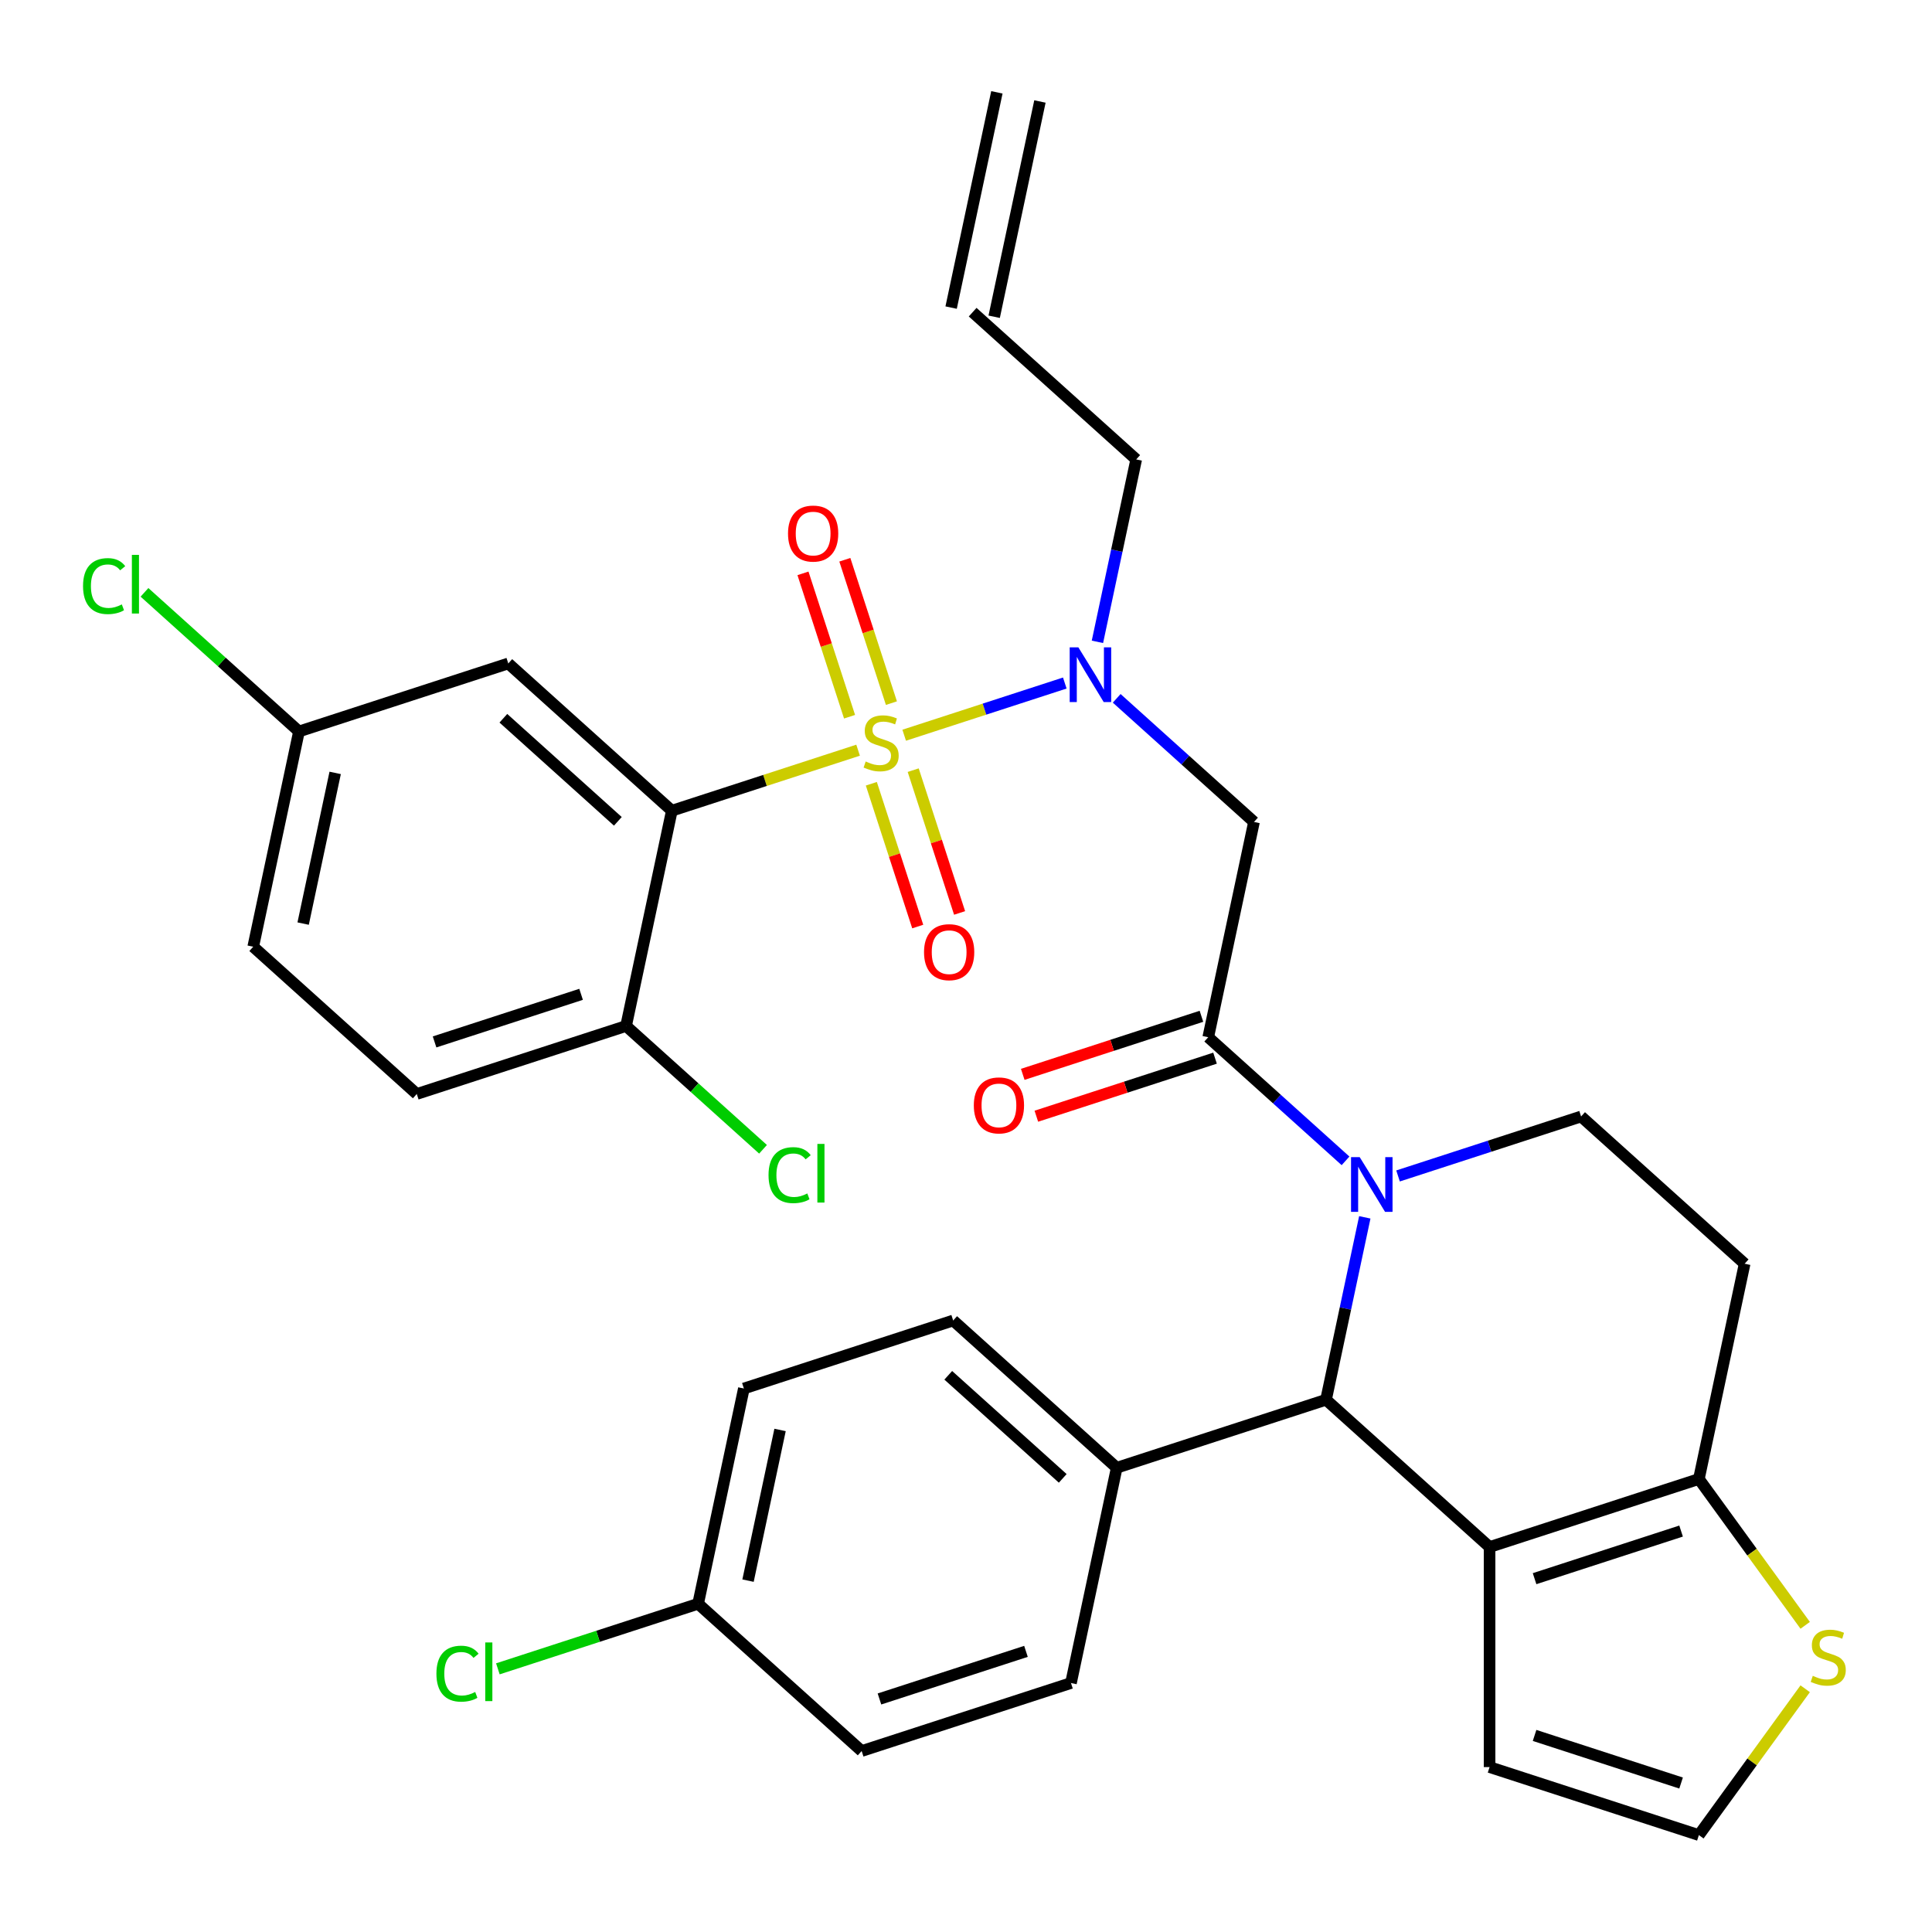 <?xml version='1.0' encoding='iso-8859-1'?>
<svg version='1.1' baseProfile='full'
              xmlns='http://www.w3.org/2000/svg'
                      xmlns:rdkit='http://www.rdkit.org/xml'
                      xmlns:xlink='http://www.w3.org/1999/xlink'
                  xml:space='preserve'
width='1000px' height='1000px' viewBox='0 0 1000 1000'>
<!-- END OF HEADER -->
<rect style='opacity:1.0;fill:#FFFFFF;stroke:none' width='1000' height='1000' x='0' y='0'> </rect>
<path class='bond-0' d='M 444.149,388.299 L 395.945,403.961' style='fill:none;fill-rule:evenodd;stroke:#CCCC00;stroke-width:6px;stroke-linecap:butt;stroke-linejoin:miter;stroke-opacity:1' />
<path class='bond-0' d='M 395.945,403.961 L 347.741,419.624' style='fill:none;fill-rule:evenodd;stroke:#000000;stroke-width:6px;stroke-linecap:butt;stroke-linejoin:miter;stroke-opacity:1' />
<path class='bond-5' d='M 468.004,380.548 L 509.571,367.042' style='fill:none;fill-rule:evenodd;stroke:#CCCC00;stroke-width:6px;stroke-linecap:butt;stroke-linejoin:miter;stroke-opacity:1' />
<path class='bond-5' d='M 509.571,367.042 L 551.138,353.536' style='fill:none;fill-rule:evenodd;stroke:#0000FF;stroke-width:6px;stroke-linecap:butt;stroke-linejoin:miter;stroke-opacity:1' />
<path class='bond-10' d='M 451.003,405.671 L 463.01,442.624' style='fill:none;fill-rule:evenodd;stroke:#CCCC00;stroke-width:6px;stroke-linecap:butt;stroke-linejoin:miter;stroke-opacity:1' />
<path class='bond-10' d='M 463.01,442.624 L 475.017,479.577' style='fill:none;fill-rule:evenodd;stroke:#FF0000;stroke-width:6px;stroke-linecap:butt;stroke-linejoin:miter;stroke-opacity:1' />
<path class='bond-10' d='M 472.67,398.631 L 484.677,435.584' style='fill:none;fill-rule:evenodd;stroke:#CCCC00;stroke-width:6px;stroke-linecap:butt;stroke-linejoin:miter;stroke-opacity:1' />
<path class='bond-10' d='M 484.677,435.584 L 496.684,472.537' style='fill:none;fill-rule:evenodd;stroke:#FF0000;stroke-width:6px;stroke-linecap:butt;stroke-linejoin:miter;stroke-opacity:1' />
<path class='bond-11' d='M 461.397,363.936 L 449.342,326.832' style='fill:none;fill-rule:evenodd;stroke:#CCCC00;stroke-width:6px;stroke-linecap:butt;stroke-linejoin:miter;stroke-opacity:1' />
<path class='bond-11' d='M 449.342,326.832 L 437.286,289.729' style='fill:none;fill-rule:evenodd;stroke:#FF0000;stroke-width:6px;stroke-linecap:butt;stroke-linejoin:miter;stroke-opacity:1' />
<path class='bond-11' d='M 439.73,370.976 L 427.674,333.872' style='fill:none;fill-rule:evenodd;stroke:#CCCC00;stroke-width:6px;stroke-linecap:butt;stroke-linejoin:miter;stroke-opacity:1' />
<path class='bond-11' d='M 427.674,333.872 L 415.619,296.769' style='fill:none;fill-rule:evenodd;stroke:#FF0000;stroke-width:6px;stroke-linecap:butt;stroke-linejoin:miter;stroke-opacity:1' />
<path class='bond-9' d='M 347.741,419.624 L 263.088,343.402' style='fill:none;fill-rule:evenodd;stroke:#000000;stroke-width:6px;stroke-linecap:butt;stroke-linejoin:miter;stroke-opacity:1' />
<path class='bond-9' d='M 319.799,425.121 L 260.542,371.766' style='fill:none;fill-rule:evenodd;stroke:#000000;stroke-width:6px;stroke-linecap:butt;stroke-linejoin:miter;stroke-opacity:1' />
<path class='bond-13' d='M 347.741,419.624 L 324.057,531.046' style='fill:none;fill-rule:evenodd;stroke:#000000;stroke-width:6px;stroke-linecap:butt;stroke-linejoin:miter;stroke-opacity:1' />
<path class='bond-1' d='M 696.446,600.853 L 660.914,568.86' style='fill:none;fill-rule:evenodd;stroke:#0000FF;stroke-width:6px;stroke-linecap:butt;stroke-linejoin:miter;stroke-opacity:1' />
<path class='bond-1' d='M 660.914,568.86 L 625.381,536.866' style='fill:none;fill-rule:evenodd;stroke:#000000;stroke-width:6px;stroke-linecap:butt;stroke-linejoin:miter;stroke-opacity:1' />
<path class='bond-4' d='M 706.419,630.095 L 696.385,677.302' style='fill:none;fill-rule:evenodd;stroke:#0000FF;stroke-width:6px;stroke-linecap:butt;stroke-linejoin:miter;stroke-opacity:1' />
<path class='bond-4' d='M 696.385,677.302 L 686.35,724.509' style='fill:none;fill-rule:evenodd;stroke:#000000;stroke-width:6px;stroke-linecap:butt;stroke-linejoin:miter;stroke-opacity:1' />
<path class='bond-8' d='M 723.622,608.672 L 770.996,593.28' style='fill:none;fill-rule:evenodd;stroke:#0000FF;stroke-width:6px;stroke-linecap:butt;stroke-linejoin:miter;stroke-opacity:1' />
<path class='bond-8' d='M 770.996,593.28 L 818.37,577.887' style='fill:none;fill-rule:evenodd;stroke:#000000;stroke-width:6px;stroke-linecap:butt;stroke-linejoin:miter;stroke-opacity:1' />
<path class='bond-2' d='M 771.003,800.731 L 686.35,724.509' style='fill:none;fill-rule:evenodd;stroke:#000000;stroke-width:6px;stroke-linecap:butt;stroke-linejoin:miter;stroke-opacity:1' />
<path class='bond-15' d='M 771.003,800.731 L 771.003,914.642' style='fill:none;fill-rule:evenodd;stroke:#000000;stroke-width:6px;stroke-linecap:butt;stroke-linejoin:miter;stroke-opacity:1' />
<path class='bond-34' d='M 771.003,800.731 L 879.339,765.53' style='fill:none;fill-rule:evenodd;stroke:#000000;stroke-width:6px;stroke-linecap:butt;stroke-linejoin:miter;stroke-opacity:1' />
<path class='bond-34' d='M 794.293,817.118 L 870.128,792.477' style='fill:none;fill-rule:evenodd;stroke:#000000;stroke-width:6px;stroke-linecap:butt;stroke-linejoin:miter;stroke-opacity:1' />
<path class='bond-3' d='M 625.381,536.866 L 649.065,425.444' style='fill:none;fill-rule:evenodd;stroke:#000000;stroke-width:6px;stroke-linecap:butt;stroke-linejoin:miter;stroke-opacity:1' />
<path class='bond-18' d='M 621.861,526.032 L 575.617,541.058' style='fill:none;fill-rule:evenodd;stroke:#000000;stroke-width:6px;stroke-linecap:butt;stroke-linejoin:miter;stroke-opacity:1' />
<path class='bond-18' d='M 575.617,541.058 L 529.373,556.084' style='fill:none;fill-rule:evenodd;stroke:#FF0000;stroke-width:6px;stroke-linecap:butt;stroke-linejoin:miter;stroke-opacity:1' />
<path class='bond-18' d='M 628.902,547.7 L 582.657,562.725' style='fill:none;fill-rule:evenodd;stroke:#000000;stroke-width:6px;stroke-linecap:butt;stroke-linejoin:miter;stroke-opacity:1' />
<path class='bond-18' d='M 582.657,562.725 L 536.413,577.751' style='fill:none;fill-rule:evenodd;stroke:#FF0000;stroke-width:6px;stroke-linecap:butt;stroke-linejoin:miter;stroke-opacity:1' />
<path class='bond-16' d='M 686.35,724.509 L 578.015,759.71' style='fill:none;fill-rule:evenodd;stroke:#000000;stroke-width:6px;stroke-linecap:butt;stroke-linejoin:miter;stroke-opacity:1' />
<path class='bond-6' d='M 578,361.457 L 613.533,393.451' style='fill:none;fill-rule:evenodd;stroke:#0000FF;stroke-width:6px;stroke-linecap:butt;stroke-linejoin:miter;stroke-opacity:1' />
<path class='bond-6' d='M 613.533,393.451 L 649.065,425.444' style='fill:none;fill-rule:evenodd;stroke:#000000;stroke-width:6px;stroke-linecap:butt;stroke-linejoin:miter;stroke-opacity:1' />
<path class='bond-25' d='M 568.028,332.215 L 578.062,285.008' style='fill:none;fill-rule:evenodd;stroke:#0000FF;stroke-width:6px;stroke-linecap:butt;stroke-linejoin:miter;stroke-opacity:1' />
<path class='bond-25' d='M 578.062,285.008 L 588.096,237.801' style='fill:none;fill-rule:evenodd;stroke:#000000;stroke-width:6px;stroke-linecap:butt;stroke-linejoin:miter;stroke-opacity:1' />
<path class='bond-7' d='M 879.339,765.53 L 903.022,654.108' style='fill:none;fill-rule:evenodd;stroke:#000000;stroke-width:6px;stroke-linecap:butt;stroke-linejoin:miter;stroke-opacity:1' />
<path class='bond-12' d='M 879.339,765.53 L 906.852,803.4' style='fill:none;fill-rule:evenodd;stroke:#000000;stroke-width:6px;stroke-linecap:butt;stroke-linejoin:miter;stroke-opacity:1' />
<path class='bond-12' d='M 906.852,803.4 L 934.366,841.269' style='fill:none;fill-rule:evenodd;stroke:#CCCC00;stroke-width:6px;stroke-linecap:butt;stroke-linejoin:miter;stroke-opacity:1' />
<path class='bond-14' d='M 818.37,577.887 L 903.022,654.108' style='fill:none;fill-rule:evenodd;stroke:#000000;stroke-width:6px;stroke-linecap:butt;stroke-linejoin:miter;stroke-opacity:1' />
<path class='bond-20' d='M 263.088,343.402 L 154.753,378.603' style='fill:none;fill-rule:evenodd;stroke:#000000;stroke-width:6px;stroke-linecap:butt;stroke-linejoin:miter;stroke-opacity:1' />
<path class='bond-36' d='M 934.366,874.103 L 906.852,911.973' style='fill:none;fill-rule:evenodd;stroke:#CCCC00;stroke-width:6px;stroke-linecap:butt;stroke-linejoin:miter;stroke-opacity:1' />
<path class='bond-36' d='M 906.852,911.973 L 879.339,949.842' style='fill:none;fill-rule:evenodd;stroke:#000000;stroke-width:6px;stroke-linecap:butt;stroke-linejoin:miter;stroke-opacity:1' />
<path class='bond-19' d='M 324.057,531.046 L 215.722,566.246' style='fill:none;fill-rule:evenodd;stroke:#000000;stroke-width:6px;stroke-linecap:butt;stroke-linejoin:miter;stroke-opacity:1' />
<path class='bond-19' d='M 300.767,514.658 L 224.932,539.299' style='fill:none;fill-rule:evenodd;stroke:#000000;stroke-width:6px;stroke-linecap:butt;stroke-linejoin:miter;stroke-opacity:1' />
<path class='bond-26' d='M 324.057,531.046 L 359.5,562.958' style='fill:none;fill-rule:evenodd;stroke:#000000;stroke-width:6px;stroke-linecap:butt;stroke-linejoin:miter;stroke-opacity:1' />
<path class='bond-26' d='M 359.5,562.958 L 394.942,594.87' style='fill:none;fill-rule:evenodd;stroke:#00CC00;stroke-width:6px;stroke-linecap:butt;stroke-linejoin:miter;stroke-opacity:1' />
<path class='bond-17' d='M 771.003,914.642 L 879.339,949.842' style='fill:none;fill-rule:evenodd;stroke:#000000;stroke-width:6px;stroke-linecap:butt;stroke-linejoin:miter;stroke-opacity:1' />
<path class='bond-17' d='M 794.293,898.255 L 870.128,922.895' style='fill:none;fill-rule:evenodd;stroke:#000000;stroke-width:6px;stroke-linecap:butt;stroke-linejoin:miter;stroke-opacity:1' />
<path class='bond-21' d='M 578.015,759.71 L 493.362,683.488' style='fill:none;fill-rule:evenodd;stroke:#000000;stroke-width:6px;stroke-linecap:butt;stroke-linejoin:miter;stroke-opacity:1' />
<path class='bond-21' d='M 550.072,765.207 L 490.816,711.852' style='fill:none;fill-rule:evenodd;stroke:#000000;stroke-width:6px;stroke-linecap:butt;stroke-linejoin:miter;stroke-opacity:1' />
<path class='bond-22' d='M 578.015,759.71 L 554.331,871.132' style='fill:none;fill-rule:evenodd;stroke:#000000;stroke-width:6px;stroke-linecap:butt;stroke-linejoin:miter;stroke-opacity:1' />
<path class='bond-28' d='M 215.722,566.246 L 131.069,490.025' style='fill:none;fill-rule:evenodd;stroke:#000000;stroke-width:6px;stroke-linecap:butt;stroke-linejoin:miter;stroke-opacity:1' />
<path class='bond-31' d='M 154.753,378.603 L 114.77,342.603' style='fill:none;fill-rule:evenodd;stroke:#000000;stroke-width:6px;stroke-linecap:butt;stroke-linejoin:miter;stroke-opacity:1' />
<path class='bond-31' d='M 114.77,342.603 L 74.788,306.602' style='fill:none;fill-rule:evenodd;stroke:#00CC00;stroke-width:6px;stroke-linecap:butt;stroke-linejoin:miter;stroke-opacity:1' />
<path class='bond-33' d='M 154.753,378.603 L 131.069,490.025' style='fill:none;fill-rule:evenodd;stroke:#000000;stroke-width:6px;stroke-linecap:butt;stroke-linejoin:miter;stroke-opacity:1' />
<path class='bond-33' d='M 173.484,400.053 L 156.906,478.048' style='fill:none;fill-rule:evenodd;stroke:#000000;stroke-width:6px;stroke-linecap:butt;stroke-linejoin:miter;stroke-opacity:1' />
<path class='bond-30' d='M 493.362,683.488 L 385.026,718.689' style='fill:none;fill-rule:evenodd;stroke:#000000;stroke-width:6px;stroke-linecap:butt;stroke-linejoin:miter;stroke-opacity:1' />
<path class='bond-29' d='M 554.331,871.132 L 445.995,906.332' style='fill:none;fill-rule:evenodd;stroke:#000000;stroke-width:6px;stroke-linecap:butt;stroke-linejoin:miter;stroke-opacity:1' />
<path class='bond-29' d='M 531.041,854.744 L 455.206,879.385' style='fill:none;fill-rule:evenodd;stroke:#000000;stroke-width:6px;stroke-linecap:butt;stroke-linejoin:miter;stroke-opacity:1' />
<path class='bond-23' d='M 503.444,161.58 L 588.096,237.801' style='fill:none;fill-rule:evenodd;stroke:#000000;stroke-width:6px;stroke-linecap:butt;stroke-linejoin:miter;stroke-opacity:1' />
<path class='bond-24' d='M 514.586,163.948 L 538.269,52.526' style='fill:none;fill-rule:evenodd;stroke:#000000;stroke-width:6px;stroke-linecap:butt;stroke-linejoin:miter;stroke-opacity:1' />
<path class='bond-24' d='M 492.301,159.211 L 515.985,47.79' style='fill:none;fill-rule:evenodd;stroke:#000000;stroke-width:6px;stroke-linecap:butt;stroke-linejoin:miter;stroke-opacity:1' />
<path class='bond-27' d='M 361.343,830.111 L 445.995,906.332' style='fill:none;fill-rule:evenodd;stroke:#000000;stroke-width:6px;stroke-linecap:butt;stroke-linejoin:miter;stroke-opacity:1' />
<path class='bond-32' d='M 361.343,830.111 L 309.519,846.949' style='fill:none;fill-rule:evenodd;stroke:#000000;stroke-width:6px;stroke-linecap:butt;stroke-linejoin:miter;stroke-opacity:1' />
<path class='bond-32' d='M 309.519,846.949 L 257.695,863.788' style='fill:none;fill-rule:evenodd;stroke:#00CC00;stroke-width:6px;stroke-linecap:butt;stroke-linejoin:miter;stroke-opacity:1' />
<path class='bond-35' d='M 361.343,830.111 L 385.026,718.689' style='fill:none;fill-rule:evenodd;stroke:#000000;stroke-width:6px;stroke-linecap:butt;stroke-linejoin:miter;stroke-opacity:1' />
<path class='bond-35' d='M 387.18,818.134 L 403.758,740.139' style='fill:none;fill-rule:evenodd;stroke:#000000;stroke-width:6px;stroke-linecap:butt;stroke-linejoin:miter;stroke-opacity:1' />
<path  class='atom-0' d='M 448.077 394.143
Q 448.397 394.263, 449.717 394.823
Q 451.037 395.383, 452.477 395.743
Q 453.957 396.063, 455.397 396.063
Q 458.077 396.063, 459.637 394.783
Q 461.197 393.463, 461.197 391.183
Q 461.197 389.623, 460.397 388.663
Q 459.637 387.703, 458.437 387.183
Q 457.237 386.663, 455.237 386.063
Q 452.717 385.303, 451.197 384.583
Q 449.717 383.863, 448.637 382.343
Q 447.597 380.823, 447.597 378.263
Q 447.597 374.703, 449.997 372.503
Q 452.437 370.303, 457.237 370.303
Q 460.517 370.303, 464.237 371.863
L 463.317 374.943
Q 459.917 373.543, 457.357 373.543
Q 454.597 373.543, 453.077 374.703
Q 451.557 375.823, 451.597 377.783
Q 451.597 379.303, 452.357 380.223
Q 453.157 381.143, 454.277 381.663
Q 455.437 382.183, 457.357 382.783
Q 459.917 383.583, 461.437 384.383
Q 462.957 385.183, 464.037 386.823
Q 465.157 388.423, 465.157 391.183
Q 465.157 395.103, 462.517 397.223
Q 459.917 399.303, 455.557 399.303
Q 453.037 399.303, 451.117 398.743
Q 449.237 398.223, 446.997 397.303
L 448.077 394.143
' fill='#CCCC00'/>
<path  class='atom-2' d='M 703.774 598.927
L 713.054 613.927
Q 713.974 615.407, 715.454 618.087
Q 716.934 620.767, 717.014 620.927
L 717.014 598.927
L 720.774 598.927
L 720.774 627.247
L 716.894 627.247
L 706.934 610.847
Q 705.774 608.927, 704.534 606.727
Q 703.334 604.527, 702.974 603.847
L 702.974 627.247
L 699.294 627.247
L 699.294 598.927
L 703.774 598.927
' fill='#0000FF'/>
<path  class='atom-6' d='M 558.152 335.063
L 567.432 350.063
Q 568.352 351.543, 569.832 354.223
Q 571.312 356.903, 571.392 357.063
L 571.392 335.063
L 575.152 335.063
L 575.152 363.383
L 571.272 363.383
L 561.312 346.983
Q 560.152 345.063, 558.912 342.863
Q 557.712 340.663, 557.352 339.983
L 557.352 363.383
L 553.672 363.383
L 553.672 335.063
L 558.152 335.063
' fill='#0000FF'/>
<path  class='atom-11' d='M 478.277 492.839
Q 478.277 486.039, 481.637 482.239
Q 484.997 478.439, 491.277 478.439
Q 497.557 478.439, 500.917 482.239
Q 504.277 486.039, 504.277 492.839
Q 504.277 499.719, 500.877 503.639
Q 497.477 507.519, 491.277 507.519
Q 485.037 507.519, 481.637 503.639
Q 478.277 499.759, 478.277 492.839
M 491.277 504.319
Q 495.597 504.319, 497.917 501.439
Q 500.277 498.519, 500.277 492.839
Q 500.277 487.279, 497.917 484.479
Q 495.597 481.639, 491.277 481.639
Q 486.957 481.639, 484.597 484.439
Q 482.277 487.239, 482.277 492.839
Q 482.277 498.559, 484.597 501.439
Q 486.957 504.319, 491.277 504.319
' fill='#FF0000'/>
<path  class='atom-12' d='M 407.876 276.168
Q 407.876 269.368, 411.236 265.568
Q 414.596 261.768, 420.876 261.768
Q 427.156 261.768, 430.516 265.568
Q 433.876 269.368, 433.876 276.168
Q 433.876 283.048, 430.476 286.968
Q 427.076 290.848, 420.876 290.848
Q 414.636 290.848, 411.236 286.968
Q 407.876 283.088, 407.876 276.168
M 420.876 287.648
Q 425.196 287.648, 427.516 284.768
Q 429.876 281.848, 429.876 276.168
Q 429.876 270.608, 427.516 267.808
Q 425.196 264.968, 420.876 264.968
Q 416.556 264.968, 414.196 267.768
Q 411.876 270.568, 411.876 276.168
Q 411.876 281.888, 414.196 284.768
Q 416.556 287.648, 420.876 287.648
' fill='#FF0000'/>
<path  class='atom-13' d='M 938.294 867.406
Q 938.614 867.526, 939.934 868.086
Q 941.254 868.646, 942.694 869.006
Q 944.174 869.326, 945.614 869.326
Q 948.294 869.326, 949.854 868.046
Q 951.414 866.726, 951.414 864.446
Q 951.414 862.886, 950.614 861.926
Q 949.854 860.966, 948.654 860.446
Q 947.454 859.926, 945.454 859.326
Q 942.934 858.566, 941.414 857.846
Q 939.934 857.126, 938.854 855.606
Q 937.814 854.086, 937.814 851.526
Q 937.814 847.966, 940.214 845.766
Q 942.654 843.566, 947.454 843.566
Q 950.734 843.566, 954.454 845.126
L 953.534 848.206
Q 950.134 846.806, 947.574 846.806
Q 944.814 846.806, 943.294 847.966
Q 941.774 849.086, 941.814 851.046
Q 941.814 852.566, 942.574 853.486
Q 943.374 854.406, 944.494 854.926
Q 945.654 855.446, 947.574 856.046
Q 950.134 856.846, 951.654 857.646
Q 953.174 858.446, 954.254 860.086
Q 955.374 861.686, 955.374 864.446
Q 955.374 868.366, 952.734 870.486
Q 950.134 872.566, 945.774 872.566
Q 943.254 872.566, 941.334 872.006
Q 939.454 871.486, 937.214 870.566
L 938.294 867.406
' fill='#CCCC00'/>
<path  class='atom-19' d='M 504.046 572.147
Q 504.046 565.347, 507.406 561.547
Q 510.766 557.747, 517.046 557.747
Q 523.326 557.747, 526.686 561.547
Q 530.046 565.347, 530.046 572.147
Q 530.046 579.027, 526.646 582.947
Q 523.246 586.827, 517.046 586.827
Q 510.806 586.827, 507.406 582.947
Q 504.046 579.067, 504.046 572.147
M 517.046 583.627
Q 521.366 583.627, 523.686 580.747
Q 526.046 577.827, 526.046 572.147
Q 526.046 566.587, 523.686 563.787
Q 521.366 560.947, 517.046 560.947
Q 512.726 560.947, 510.366 563.747
Q 508.046 566.547, 508.046 572.147
Q 508.046 577.867, 510.366 580.747
Q 512.726 583.627, 517.046 583.627
' fill='#FF0000'/>
<path  class='atom-27' d='M 397.79 608.247
Q 397.79 601.207, 401.07 597.527
Q 404.39 593.807, 410.67 593.807
Q 416.51 593.807, 419.63 597.927
L 416.99 600.087
Q 414.71 597.087, 410.67 597.087
Q 406.39 597.087, 404.11 599.967
Q 401.87 602.807, 401.87 608.247
Q 401.87 613.847, 404.19 616.727
Q 406.55 619.607, 411.11 619.607
Q 414.23 619.607, 417.87 617.727
L 418.99 620.727
Q 417.51 621.687, 415.27 622.247
Q 413.03 622.807, 410.55 622.807
Q 404.39 622.807, 401.07 619.047
Q 397.79 615.287, 397.79 608.247
' fill='#00CC00'/>
<path  class='atom-27' d='M 423.07 592.087
L 426.75 592.087
L 426.75 622.447
L 423.07 622.447
L 423.07 592.087
' fill='#00CC00'/>
<path  class='atom-32' d='M 42.98 303.362
Q 42.98 296.322, 46.26 292.642
Q 49.58 288.922, 55.86 288.922
Q 61.7 288.922, 64.82 293.042
L 62.18 295.202
Q 59.9 292.202, 55.86 292.202
Q 51.58 292.202, 49.3 295.082
Q 47.06 297.922, 47.06 303.362
Q 47.06 308.962, 49.38 311.842
Q 51.74 314.722, 56.3 314.722
Q 59.42 314.722, 63.06 312.842
L 64.18 315.842
Q 62.7 316.802, 60.46 317.362
Q 58.22 317.922, 55.74 317.922
Q 49.58 317.922, 46.26 314.162
Q 42.98 310.402, 42.98 303.362
' fill='#00CC00'/>
<path  class='atom-32' d='M 68.26 287.202
L 71.94 287.202
L 71.94 317.562
L 68.26 317.562
L 68.26 287.202
' fill='#00CC00'/>
<path  class='atom-33' d='M 225.887 866.291
Q 225.887 859.251, 229.167 855.571
Q 232.487 851.851, 238.767 851.851
Q 244.607 851.851, 247.727 855.971
L 245.087 858.131
Q 242.807 855.131, 238.767 855.131
Q 234.487 855.131, 232.207 858.011
Q 229.967 860.851, 229.967 866.291
Q 229.967 871.891, 232.287 874.771
Q 234.647 877.651, 239.207 877.651
Q 242.327 877.651, 245.967 875.771
L 247.087 878.771
Q 245.607 879.731, 243.367 880.291
Q 241.127 880.851, 238.647 880.851
Q 232.487 880.851, 229.167 877.091
Q 225.887 873.331, 225.887 866.291
' fill='#00CC00'/>
<path  class='atom-33' d='M 251.167 850.131
L 254.847 850.131
L 254.847 880.491
L 251.167 880.491
L 251.167 850.131
' fill='#00CC00'/>
</svg>
